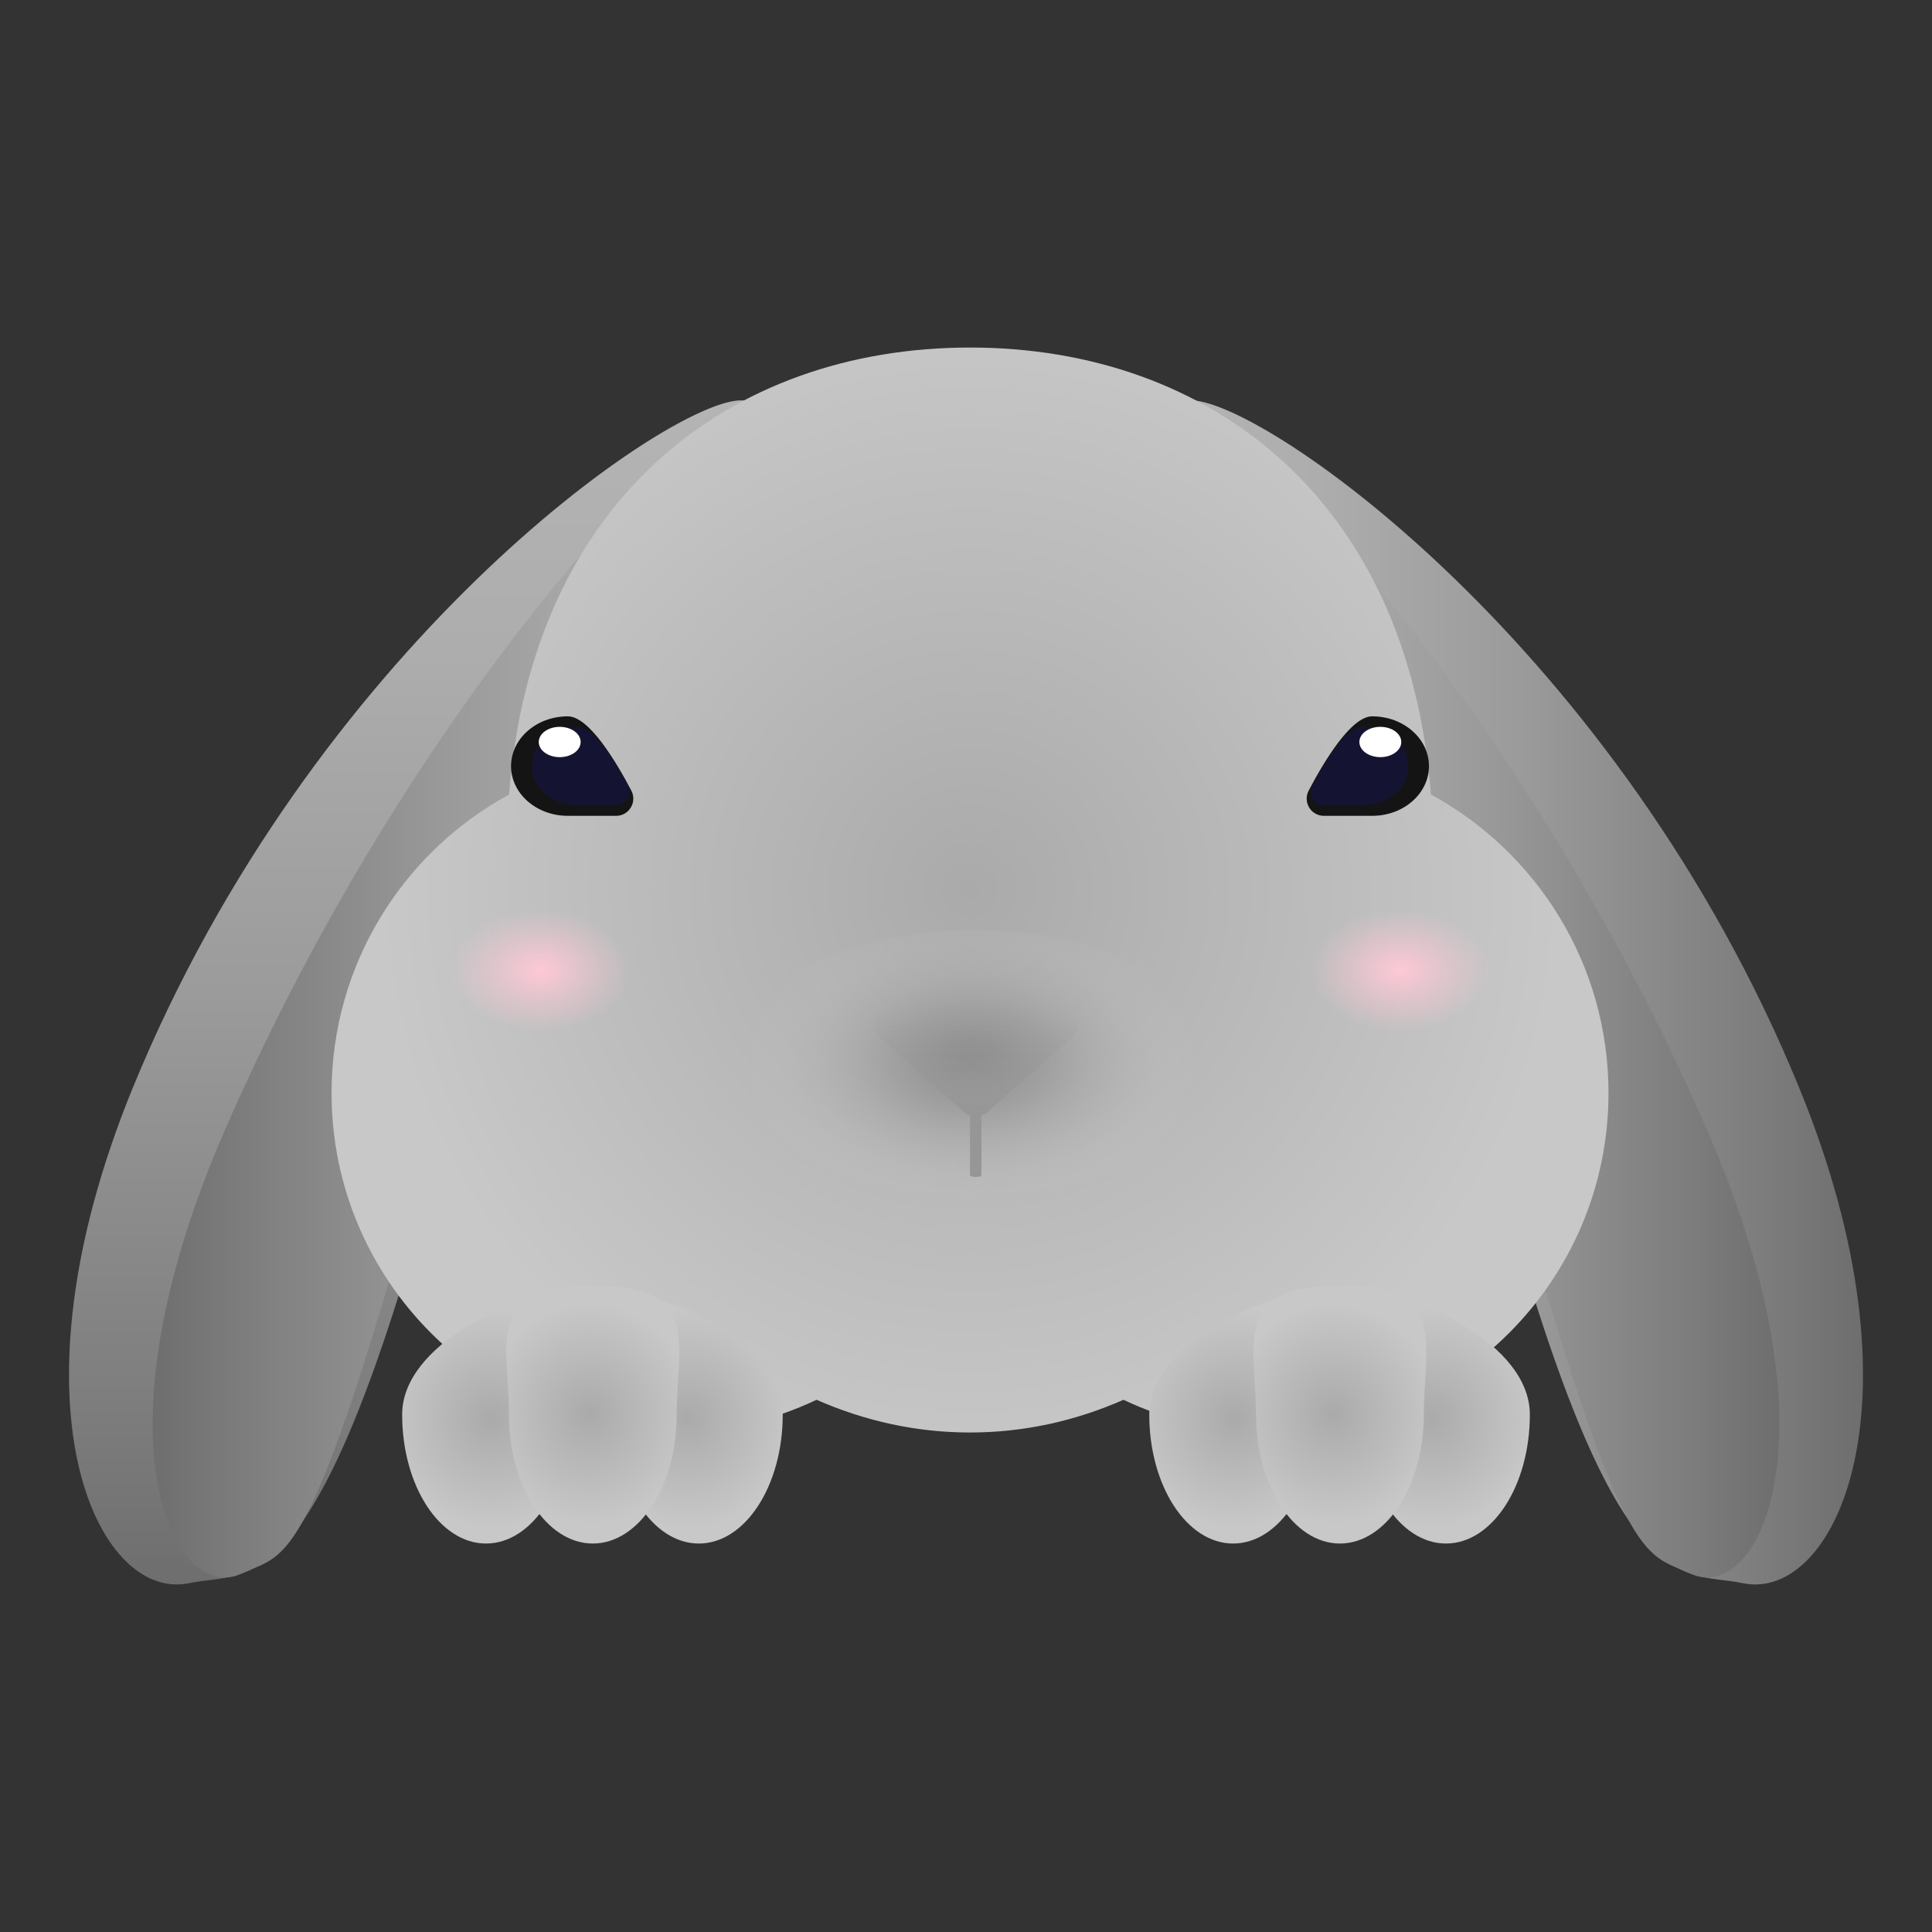 <?xml version="1.0" encoding="UTF-8"?>
<svg id="_レイヤー_1" data-name="レイヤー_1" xmlns="http://www.w3.org/2000/svg" xmlns:xlink="http://www.w3.org/1999/xlink" viewBox="0 0 700 700">
  <rect x="0" y="0" width="700" height="700" fill="#333333" stroke="none"/>
  <defs>
    <style>
      .cls-1 {
        fill: #141432;
      }

      .cls-2 {
        fill: url(#_名称未設定グラデーション_907-2);
      }

      .cls-3 {
        fill: url(#_名称未設定グラデーション_912-2);
      }

      .cls-4 {
        fill: url(#_名称未設定グラデーション_912-3);
      }

      .cls-5 {
        fill: url(#_名称未設定グラデーション_912-6);
      }

      .cls-6 {
        fill: url(#_名称未設定グラデーション_912-7);
      }

      .cls-7 {
        fill: url(#_名称未設定グラデーション_912-4);
      }

      .cls-8 {
        fill: url(#_名称未設定グラデーション_912-5);
      }

      .cls-9 {
        fill: url(#_名称未設定グラデーション_915-3);
      }

      .cls-10 {
        fill: url(#_名称未設定グラデーション_915-2);
      }

      .cls-11 {
        fill: url(#_名称未設定グラデーション_915-4);
      }

      .cls-12 {
        fill: #141414;
      }

      .cls-13 {
        fill: #969696;
      }

      .cls-14 {
        fill: #fff;
      }

      .cls-15 {
        fill: url(#_名称未設定グラデーション_907);
      }

      .cls-16 {
        fill: url(#_名称未設定グラデーション_914);
      }

      .cls-17 {
        fill: url(#_名称未設定グラデーション_913);
      }

      .cls-18 {
        fill: url(#_名称未設定グラデーション_915);
      }

      .cls-19 {
        fill: url(#_名称未設定グラデーション_912);
      }
    </style>
    <linearGradient id="_名称未設定グラデーション_915" data-name="名称未設定グラデーション 915" x1="424.93" y1="359.57" x2="675" y2="359.57" gradientUnits="userSpaceOnUse">
      <stop offset="0" stop-color="#b4b4b4"/>
      <stop offset=".21" stop-color="#adadad"/>
      <stop offset=".5" stop-color="#9b9b9b"/>
      <stop offset=".84" stop-color="#7e7e7e"/>
      <stop offset="1" stop-color="#6e6e6e"/>
    </linearGradient>
    <linearGradient id="_名称未設定グラデーション_915-2" data-name="名称未設定グラデーション 915" x1="425.64" y1="358.19" x2="644.68" y2="358.19" xlink:href="#_名称未設定グラデーション_915"/>
    <linearGradient id="_名称未設定グラデーション_915-3" data-name="名称未設定グラデーション 915" x1="150.04" y1="145.06" x2="150.04" y2="574.09" xlink:href="#_名称未設定グラデーション_915"/>
    <linearGradient id="_名称未設定グラデーション_915-4" data-name="名称未設定グラデーション 915" x1="274.36" y1="358.19" x2="55.32" y2="358.19" xlink:href="#_名称未設定グラデーション_915"/>
    <radialGradient id="_名称未設定グラデーション_912" data-name="名称未設定グラデーション 912" cx="351.45" cy="322.46" fx="351.45" fy="322.46" r="214.65" gradientUnits="userSpaceOnUse">
      <stop offset="0" stop-color="#aaa"/>
      <stop offset=".32" stop-color="#b4b4b4"/>
      <stop offset="1" stop-color="#c8c8c8"/>
    </radialGradient>
    <radialGradient id="_名称未設定グラデーション_914" data-name="名称未設定グラデーション 914" cx="416.01" cy="-190.97" fx="416.01" fy="-190.97" r="78.61" gradientTransform="translate(-80.84 514.29) scale(1.04 .68)" gradientUnits="userSpaceOnUse">
      <stop offset="0" stop-color="#8c8c8c"/>
      <stop offset=".13" stop-color="#909090" stop-opacity=".93"/>
      <stop offset=".36" stop-color="#9b9b9b" stop-opacity=".74"/>
      <stop offset=".65" stop-color="#aeaeae" stop-opacity=".43"/>
      <stop offset=".99" stop-color="#c7c7c7" stop-opacity=".01"/>
      <stop offset="1" stop-color="#c8c8c8" stop-opacity="0"/>
    </radialGradient>
    <linearGradient id="_名称未設定グラデーション_913" data-name="名称未設定グラデーション 913" x1="353.52" y1="404.53" x2="353.52" y2="365.08" gradientUnits="userSpaceOnUse">
      <stop offset="0" stop-color="#969696"/>
      <stop offset=".13" stop-color="#969696" stop-opacity=".82"/>
      <stop offset=".42" stop-color="#969696" stop-opacity=".47"/>
      <stop offset=".67" stop-color="#969696" stop-opacity=".22"/>
      <stop offset=".87" stop-color="#969696" stop-opacity=".06"/>
      <stop offset="1" stop-color="#969696" stop-opacity="0"/>
    </linearGradient>
    <radialGradient id="_名称未設定グラデーション_907" data-name="名称未設定グラデーション 907" cx="195.65" cy="350.1" fx="195.65" fy="350.1" r="32.91" gradientTransform="translate(0 113.46) scale(1 .68)" gradientUnits="userSpaceOnUse">
      <stop offset="0" stop-color="#ffc9d7"/>
      <stop offset=".08" stop-color="#fec8d6" stop-opacity=".91"/>
      <stop offset=".54" stop-color="#fec8d6" stop-opacity=".42"/>
      <stop offset=".86" stop-color="#fec8d6" stop-opacity=".12"/>
      <stop offset="1" stop-color="#fec8d6" stop-opacity="0"/>
    </radialGradient>
    <radialGradient id="_名称未設定グラデーション_907-2" data-name="名称未設定グラデーション 907" cx="507.26" fx="507.26" xlink:href="#_名称未設定グラデーション_907"/>
    <radialGradient id="_名称未設定グラデーション_912-2" data-name="名称未設定グラデーション 912" cx="541.04" cy="572.95" fx="541.04" fy="572.95" r="38.25" gradientTransform="translate(-28.02 -87.87) scale(1.01 1.05)" xlink:href="#_名称未設定グラデーション_912"/>
    <radialGradient id="_名称未設定グラデーション_912-3" data-name="名称未設定グラデーション 912" cx="470.7" cy="572.95" fx="470.7" fy="572.95" r="38.29" gradientTransform="translate(-28.02 -87.87) scale(1.01 1.05)" xlink:href="#_名称未設定グラデーション_912"/>
    <radialGradient id="_名称未設定グラデーション_912-4" data-name="名称未設定グラデーション 912" cx="506.08" cy="571.56" fx="506.08" fy="571.56" r="38.33" gradientTransform="translate(-28.02 -87.87) scale(1.01 1.05)" xlink:href="#_名称未設定グラデーション_912"/>
    <radialGradient id="_名称未設定グラデーション_912-5" data-name="名称未設定グラデーション 912" cx="274.33" cy="572.95" fx="274.33" fy="572.95" r="38.25" gradientTransform="translate(-28.02 -87.87) scale(1.01 1.05)" xlink:href="#_名称未設定グラデーション_912"/>
    <radialGradient id="_名称未設定グラデーション_912-6" data-name="名称未設定グラデーション 912" cx="203.98" cy="572.95" fx="203.98" fy="572.95" r="38.29" gradientTransform="translate(-28.02 -87.87) scale(1.01 1.05)" xlink:href="#_名称未設定グラデーション_912"/>
    <radialGradient id="_名称未設定グラデーション_912-7" data-name="名称未設定グラデーション 912" cx="239.36" cy="571.56" fx="239.36" fy="571.56" r="38.33" gradientTransform="translate(-28.02 -87.87) scale(1.01 1.05)" xlink:href="#_名称未設定グラデーション_912"/>
  </defs>
  <g>
    <g>
      <path class="cls-18" d="M651.77,393.85c47.24,115.13,13.13,186.71-20.29,179.77-23.26-4.83-46.96,10.16-91.83-159.79-43.87-166.15-141.75-270.01-107.65-268.76,27.1,1,154.54,89.8,219.77,248.78Z"/>
      <path class="cls-10" d="M618.23,408.78c49.78,113.91,18.4,172.8-5.7,161.37-16.77-7.96-24.53,1.47-68.69-159.57-44.94-163.87-138.12-271.76-114.4-265.51,18.85,4.97,120.04,106.41,188.78,263.7Z"/>
    </g>
    <g>
      <path class="cls-9" d="M48.23,393.85c-47.24,115.13-13.13,186.71,20.29,179.77,23.26-4.83,46.96,10.16,91.83-159.79,43.87-166.15,141.75-270.01,107.65-268.76-27.1,1-154.54,89.8-219.77,248.78Z"/>
      <path class="cls-11" d="M81.77,408.78c-49.78,113.91-18.4,172.8,5.7,161.37,16.77-7.96,24.53,1.47,68.69-159.57,44.94-163.87,138.12-271.76,114.4-265.51-18.85,4.97-120.04,106.41-188.78,263.7Z"/>
    </g>
    <path class="cls-19" d="M518.46,287.87c-8.23-106.65-79.86-161.95-167-161.95s-158.77,55.3-167,161.95c-38.32,20.84-64.33,61.45-64.33,108.14,0,67.94,55.07,123.01,123.01,123.01,18.87,0,36.74-4.26,52.72-11.85,17.4,7.67,36.11,11.85,55.6,11.85s38.2-4.18,55.6-11.85c15.98,7.59,33.85,11.85,52.72,11.85,67.94,0,123.01-55.07,123.01-123.01,0-46.69-26.01-87.3-64.33-108.14Z"/>
    <ellipse class="cls-16" cx="353.52" cy="384.8" rx="89.81" ry="47.75"/>
    <g>
      <path class="cls-17" d="M357.64,402.98l30.65-27.01c4.3-3.79,1.62-10.9-4.12-10.9h-61.29c-5.74,0-8.42,7.1-4.12,10.9l30.65,27.01c2.35,2.07,5.88,2.07,8.23,0Z"/>
      <path class="cls-13" d="M353.52,426.42c-1.15,0-2.07-.25-2.07-.57v-22.25c0-.31.93-.57,2.07-.57s2.07.25,2.07.57v22.25c0,.31-.93.57-2.07.57Z"/>
    </g>
    <g>
      <g>
        <path class="cls-12" d="M517.74,277.56c0,9.96-9.21,18.03-20.57,18.03h-17.49c-4.7,0-7.7-4.98-5.52-9.14,5.61-10.68,15.38-26.91,23-26.91,11.36,0,20.57,8.07,20.57,18.03Z"/>
        <path class="cls-1" d="M510.25,277.56c0,7.84-7.37,14.2-16.46,14.2h-13.99c-3.76,0-6.16-3.92-4.41-7.2,4.48-8.41,12.3-21.2,18.4-21.2,9.09,0,16.46,6.36,16.46,14.2Z"/>
        <ellipse class="cls-14" cx="500.12" cy="268.84" rx="7.59" ry="5.49"/>
      </g>
      <g>
        <path class="cls-12" d="M185.16,277.56c0,9.96,9.21,18.03,20.57,18.03h17.49c4.7,0,7.7-4.98,5.52-9.14-5.61-10.68-15.38-26.91-23-26.91-11.36,0-20.57,8.07-20.57,18.03Z"/>
        <path class="cls-1" d="M192.65,277.56c0,7.84,7.37,14.2,16.46,14.2h13.99c3.76,0,6.16-3.92,4.41-7.2-4.48-8.41-12.3-21.2-18.4-21.2-9.09,0-16.46,6.36-16.46,14.2Z"/>
        <ellipse class="cls-14" cx="202.79" cy="268.84" rx="7.59" ry="5.49"/>
      </g>
    </g>
    <g>
      <ellipse class="cls-15" cx="195.65" cy="350.1" rx="40.12" ry="23.59"/>
      <ellipse class="cls-2" cx="507.26" cy="350.1" rx="40.12" ry="23.59"/>
    </g>
  </g>
  <g>
    <g>
      <path class="cls-3" d="M554.29,512.52c0,25.81-13.6,46.73-30.39,46.73s-30.39-20.92-30.39-46.73-14.22-43.8,2.57-43.8,58.21,17.99,58.21,43.8Z"/>
      <path class="cls-4" d="M477.18,512.52c0,25.81-13.6,46.73-30.39,46.73s-30.39-20.92-30.39-46.73,41.7-43.8,58.48-43.8,2.3,17.99,2.3,43.8Z"/>
      <path class="cls-7" d="M515.87,512.52c0,25.81-13.6,46.73-30.39,46.73s-30.39-20.92-30.39-46.73-9.2-46.73,30.39-46.73,30.39,20.92,30.39,46.73Z"/>
    </g>
    <g>
      <path class="cls-8" d="M283.6,512.52c0,25.81-13.6,46.73-30.39,46.73s-30.39-20.92-30.39-46.73-14.22-43.8,2.57-43.8,58.21,17.99,58.21,43.8Z"/>
      <path class="cls-5" d="M206.49,512.52c0,25.81-13.6,46.73-30.39,46.73s-30.39-20.92-30.39-46.73,41.7-43.8,58.48-43.8,2.3,17.99,2.3,43.8Z"/>
      <path class="cls-6" d="M245.18,512.52c0,25.81-13.6,46.73-30.39,46.73s-30.39-20.92-30.39-46.73-9.2-46.73,30.39-46.73,30.39,20.92,30.39,46.73Z"/>
    </g>
  </g>
</svg>